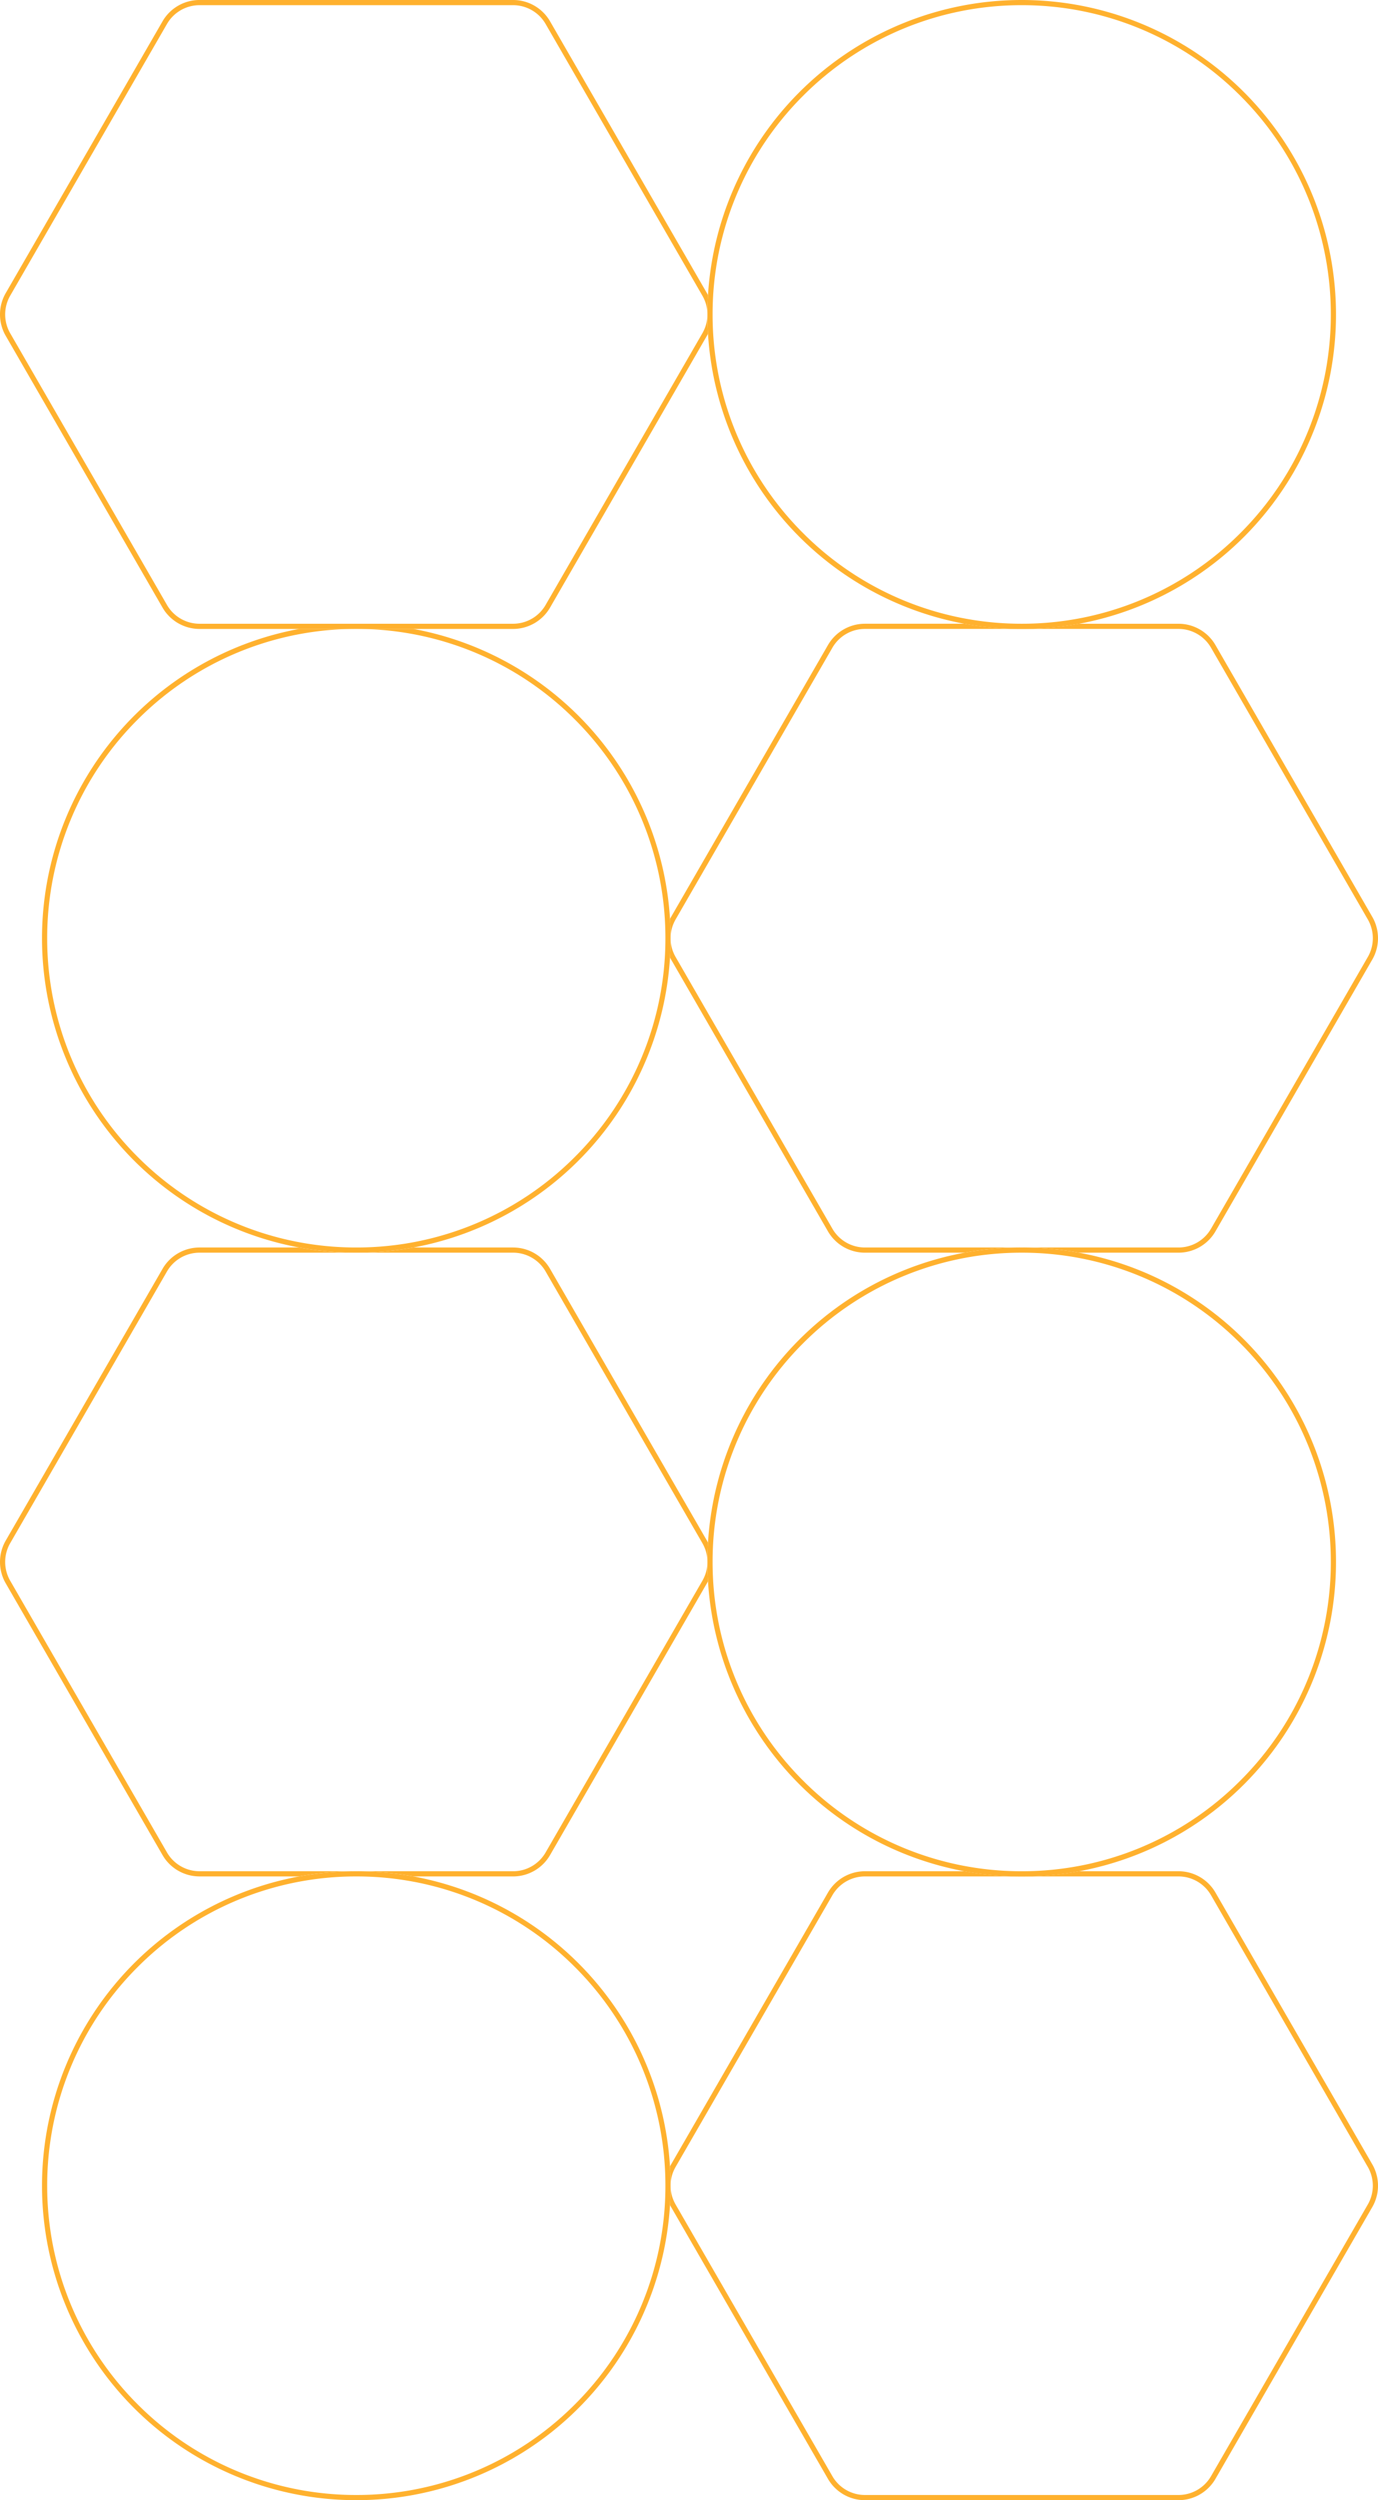 <svg xmlns="http://www.w3.org/2000/svg" xmlns:xlink="http://www.w3.org/1999/xlink" width="619.305" height="1123" viewBox="0 0 619.305 1123">
  <defs>
    <clipPath id="clip-path">
      <path id="Path_50" data-name="Path 50" d="M0,170.559H619.3v-1123H0Z" fill="none"/>
    </clipPath>
  </defs>
  <g id="Group_25" data-name="Group 25" transform="translate(0 952.441)" clip-path="url(#clip-path)">
    <g id="Group_17" data-name="Group 17" transform="translate(0 -392.103)">
      <path id="Path_42" data-name="Path 42" d="M48.286,21.5a16.889,16.889,0,0,1-2.259,8.109L-24.438,151.658A16.874,16.874,0,0,1-39.05,160.1h-70.466a142.208,142.208,0,0,1,25.663,2.325h44.8a19.2,19.2,0,0,0,16.627-9.6L48.043,30.776q.265-.463.5-.935Q48.3,25.7,48.286,21.5m2.325-.682v.7c0-.117,0-.233,0-.351s0-.235,0-.351M-39.05-120.074h-44.8a142.091,142.091,0,0,1-25.661,2.325,142.1,142.1,0,0,1-25.66-2.325h-44.8a19.2,19.2,0,0,0-16.631,9.6L-267.07,11.572a19.2,19.2,0,0,0-2.572,9.6,19.215,19.215,0,0,0,2.572,9.6l70.463,122.043a19.2,19.2,0,0,0,16.631,9.6h44.8a142.215,142.215,0,0,1,25.661-2.325h-70.46a16.878,16.878,0,0,1-14.616-8.439L-265.055,29.611a16.851,16.851,0,0,1-2.261-8.439,16.848,16.848,0,0,1,2.261-8.439l70.463-122.044a16.871,16.871,0,0,1,14.616-8.439H-39.05a16.866,16.866,0,0,1,14.612,8.439L46.027,12.737a16.865,16.865,0,0,1,2.259,8.1q.011-4.2.262-8.336-.239-.472-.5-.934L-22.423-110.474a19.2,19.2,0,0,0-16.627-9.6" transform="translate(269.642 120.074)" fill="#ffb12e"/>
    </g>
    <g id="Group_18" data-name="Group 18" transform="translate(299.048 -672.274)">
      <path id="Path_43" data-name="Path 43" d="M.354,21.5Q.343,25.7.092,29.837q.239.474.506.935L71.063,152.819a19.2,19.2,0,0,0,16.631,9.6h44.8a142.093,142.093,0,0,1,25.661-2.326H87.694a16.866,16.866,0,0,1-14.615-8.439L2.613,29.607A16.836,16.836,0,0,1,.354,21.5m-2.325-.683c0,.117,0,.235,0,.351s0,.235,0,.353v-.353h0V20.82m230.588-140.9h-44.8a142.083,142.083,0,0,1-25.659,2.325,142.079,142.079,0,0,1-25.661-2.325h-44.8a19.206,19.206,0,0,0-16.631,9.6L.6,11.569q-.267.462-.506.935.251,4.137.262,8.337a16.85,16.85,0,0,1,2.259-8.109L73.079-109.313a16.875,16.875,0,0,1,14.615-8.44H228.617a16.879,16.879,0,0,1,14.616,8.44L313.7,12.733a16.869,16.869,0,0,1,0,16.874L243.233,151.654a16.871,16.871,0,0,1-14.616,8.439h-70.46a142.109,142.109,0,0,1,25.66,2.326h44.8a19.2,19.2,0,0,0,16.631-9.6L315.71,30.772a19.21,19.21,0,0,0,0-19.2L245.248-110.473a19.2,19.2,0,0,0-16.631-9.6" transform="translate(1.975 120.078)" fill="#ffb12e"/>
    </g>
    <g id="Group_19" data-name="Group 19" transform="translate(299.048 -111.933)">
      <path id="Path_44" data-name="Path 44" d="M0,21.4c0,.118,0,.235,0,.351s0,.235,0,.351V21.75H0V21.4M230.59-119.5h-44.8a142.084,142.084,0,0,1-25.659,2.326,142.091,142.091,0,0,1-25.661-2.326h-44.8a19.2,19.2,0,0,0-16.631,9.6L2.57,12.151q-.267.462-.506.934.251,4.137.262,8.335a16.857,16.857,0,0,1,2.259-8.109L75.051-108.731a16.867,16.867,0,0,1,14.615-8.439H230.59a16.87,16.87,0,0,1,14.615,8.439L315.667,13.312a16.878,16.878,0,0,1,0,16.878L245.2,152.236a16.874,16.874,0,0,1-14.615,8.435H89.662a16.87,16.87,0,0,1-14.611-8.435L4.585,30.19a16.857,16.857,0,0,1-2.259-8.109q-.011,4.2-.262,8.335.239.472.506.934L73.035,153.4A19.2,19.2,0,0,0,89.662,163H230.59a19.2,19.2,0,0,0,16.631-9.6L317.684,31.35a19.2,19.2,0,0,0,0-19.2L247.221-109.9a19.2,19.2,0,0,0-16.631-9.6" transform="translate(0.003 119.496)" fill="#ffb12e"/>
    </g>
    <g id="Group_20" data-name="Group 20" transform="translate(18.882 -111.933)">
      <path id="Path_45" data-name="Path 45" d="M42.9,21.452ZM-98.345-119.794h0a142.092,142.092,0,0,0-25.661,2.326A141.275,141.275,0,0,0-239.59,21.452,141.242,141.242,0,0,0-98.345,162.7,141.253,141.253,0,0,0,42.643,30.118q.251-4.137.262-8.335v-.331H40.58V21.8A138.491,138.491,0,0,1-.111,119.685a138.483,138.483,0,0,1-98.233,40.689,138.483,138.483,0,0,1-98.234-40.689,138.484,138.484,0,0,1-40.686-98.232,138.488,138.488,0,0,1,40.686-98.234,138.49,138.49,0,0,1,98.234-40.686A138.49,138.49,0,0,1-.111-76.781,138.5,138.5,0,0,1,40.58,21.1v.351H42.9v-.331q-.011-4.2-.262-8.334A141.3,141.3,0,0,0-72.682-117.468a142.124,142.124,0,0,0-25.663-2.326" transform="translate(239.59 119.794)" fill="#ffb12e"/>
    </g>
    <g id="Group_21" data-name="Group 21" transform="translate(18.881 -669.949)">
      <path id="Path_46" data-name="Path 46" d="M25.349,0H-25.972A141.283,141.283,0,0,0-141.557,138.925,141.282,141.282,0,0,0-25.972,277.846a142.2,142.2,0,0,0,25.66,2.325,142.21,142.21,0,0,0,25.661-2.325A141.307,141.307,0,0,0,140.676,147.59q.251-4.135.262-8.334v-.331h-2.325v.351a138.5,138.5,0,0,1-40.691,97.882A138.492,138.492,0,0,1-.312,277.846a138.489,138.489,0,0,1-98.232-40.688,138.493,138.493,0,0,1-40.688-98.234A138.482,138.482,0,0,1-98.544,40.692,138.473,138.473,0,0,1-.312,0,138.476,138.476,0,0,1,97.922,40.692a138.489,138.489,0,0,1,40.691,97.881v.351h2.325v-.33q-.011-4.2-.262-8.337A141.3,141.3,0,0,0,25.349,0" transform="translate(141.557 0)" fill="#ffb12e"/>
    </g>
    <g id="Group_22" data-name="Group 22" transform="translate(317.929 -392.104)">
      <path id="Path_47" data-name="Path 47" d="M21.453,0h0A141.1,141.1,0,0,0-119.535,132.581q-.251,4.135-.262,8.335v.66q.011,4.2.262,8.338A141.249,141.249,0,0,0,162.7,141.246h-2.325a138.49,138.49,0,0,1-40.689,98.234,138.488,138.488,0,0,1-98.232,40.691A138.488,138.488,0,0,1-76.78,239.48,138.492,138.492,0,0,1-117.472,141.6v-.7A138.492,138.492,0,0,1-76.78,43.013,138.484,138.484,0,0,1,21.453,2.326a138.484,138.484,0,0,1,98.232,40.686,138.488,138.488,0,0,1,40.689,98.234H162.7A141.1,141.1,0,0,0,21.453,0" transform="translate(119.797 0)" fill="#ffb12e"/>
    </g>
    <g id="Group_23" data-name="Group 23" transform="translate(-0.001 -952.44)">
      <path id="Path_48" data-name="Path 48" d="M48.64,21.4v.7q0-.175,0-.35c0-.118,0-.235,0-.351M-41.022-119.5H-181.95a19.2,19.2,0,0,0-16.631,9.6L-269.042,12.15a19.2,19.2,0,0,0-2.573,9.6,19.2,19.2,0,0,0,2.573,9.6L-198.581,153.4A19.2,19.2,0,0,0-181.95,163H-41.022a19.2,19.2,0,0,0,16.627-9.6L46.072,31.349q.265-.462.5-.934-.251-4.137-.262-8.335a16.888,16.888,0,0,1-2.259,8.107L-26.41,152.231a16.866,16.866,0,0,1-14.612,8.439H-181.95a16.875,16.875,0,0,1-14.615-8.439L-267.027,30.188a16.847,16.847,0,0,1-2.261-8.437,16.845,16.845,0,0,1,2.261-8.439l70.463-122.048a16.88,16.88,0,0,1,14.615-8.434H-41.022a16.872,16.872,0,0,1,14.612,8.434L44.055,13.312a16.889,16.889,0,0,1,2.259,8.109q.011-4.2.262-8.335-.239-.474-.5-.935L-24.395-109.9a19.2,19.2,0,0,0-16.627-9.6" transform="translate(271.615 119.496)" fill="#ffb12e"/>
    </g>
    <g id="Group_24" data-name="Group 24" transform="translate(317.929 -952.441)">
      <path id="Path_49" data-name="Path 49" d="M21.453,0A141.254,141.254,0,0,0-119.535,132.581q-.251,4.137-.262,8.335v.66q.011,4.2.262,8.335A141.249,141.249,0,0,0,162.7,141.246h-2.325a138.483,138.483,0,0,1-40.689,98.232,138.481,138.481,0,0,1-98.232,40.689A138.481,138.481,0,0,1-76.78,239.479,138.487,138.487,0,0,1-117.472,141.6v-.7A138.492,138.492,0,0,1-76.78,43.013,138.484,138.484,0,0,1,21.453,2.326a138.484,138.484,0,0,1,98.232,40.686,138.488,138.488,0,0,1,40.689,98.234H162.7A141.245,141.245,0,0,0,21.453,0" transform="translate(119.797)" fill="#ffb12e"/>
    </g>
  </g>
</svg>
